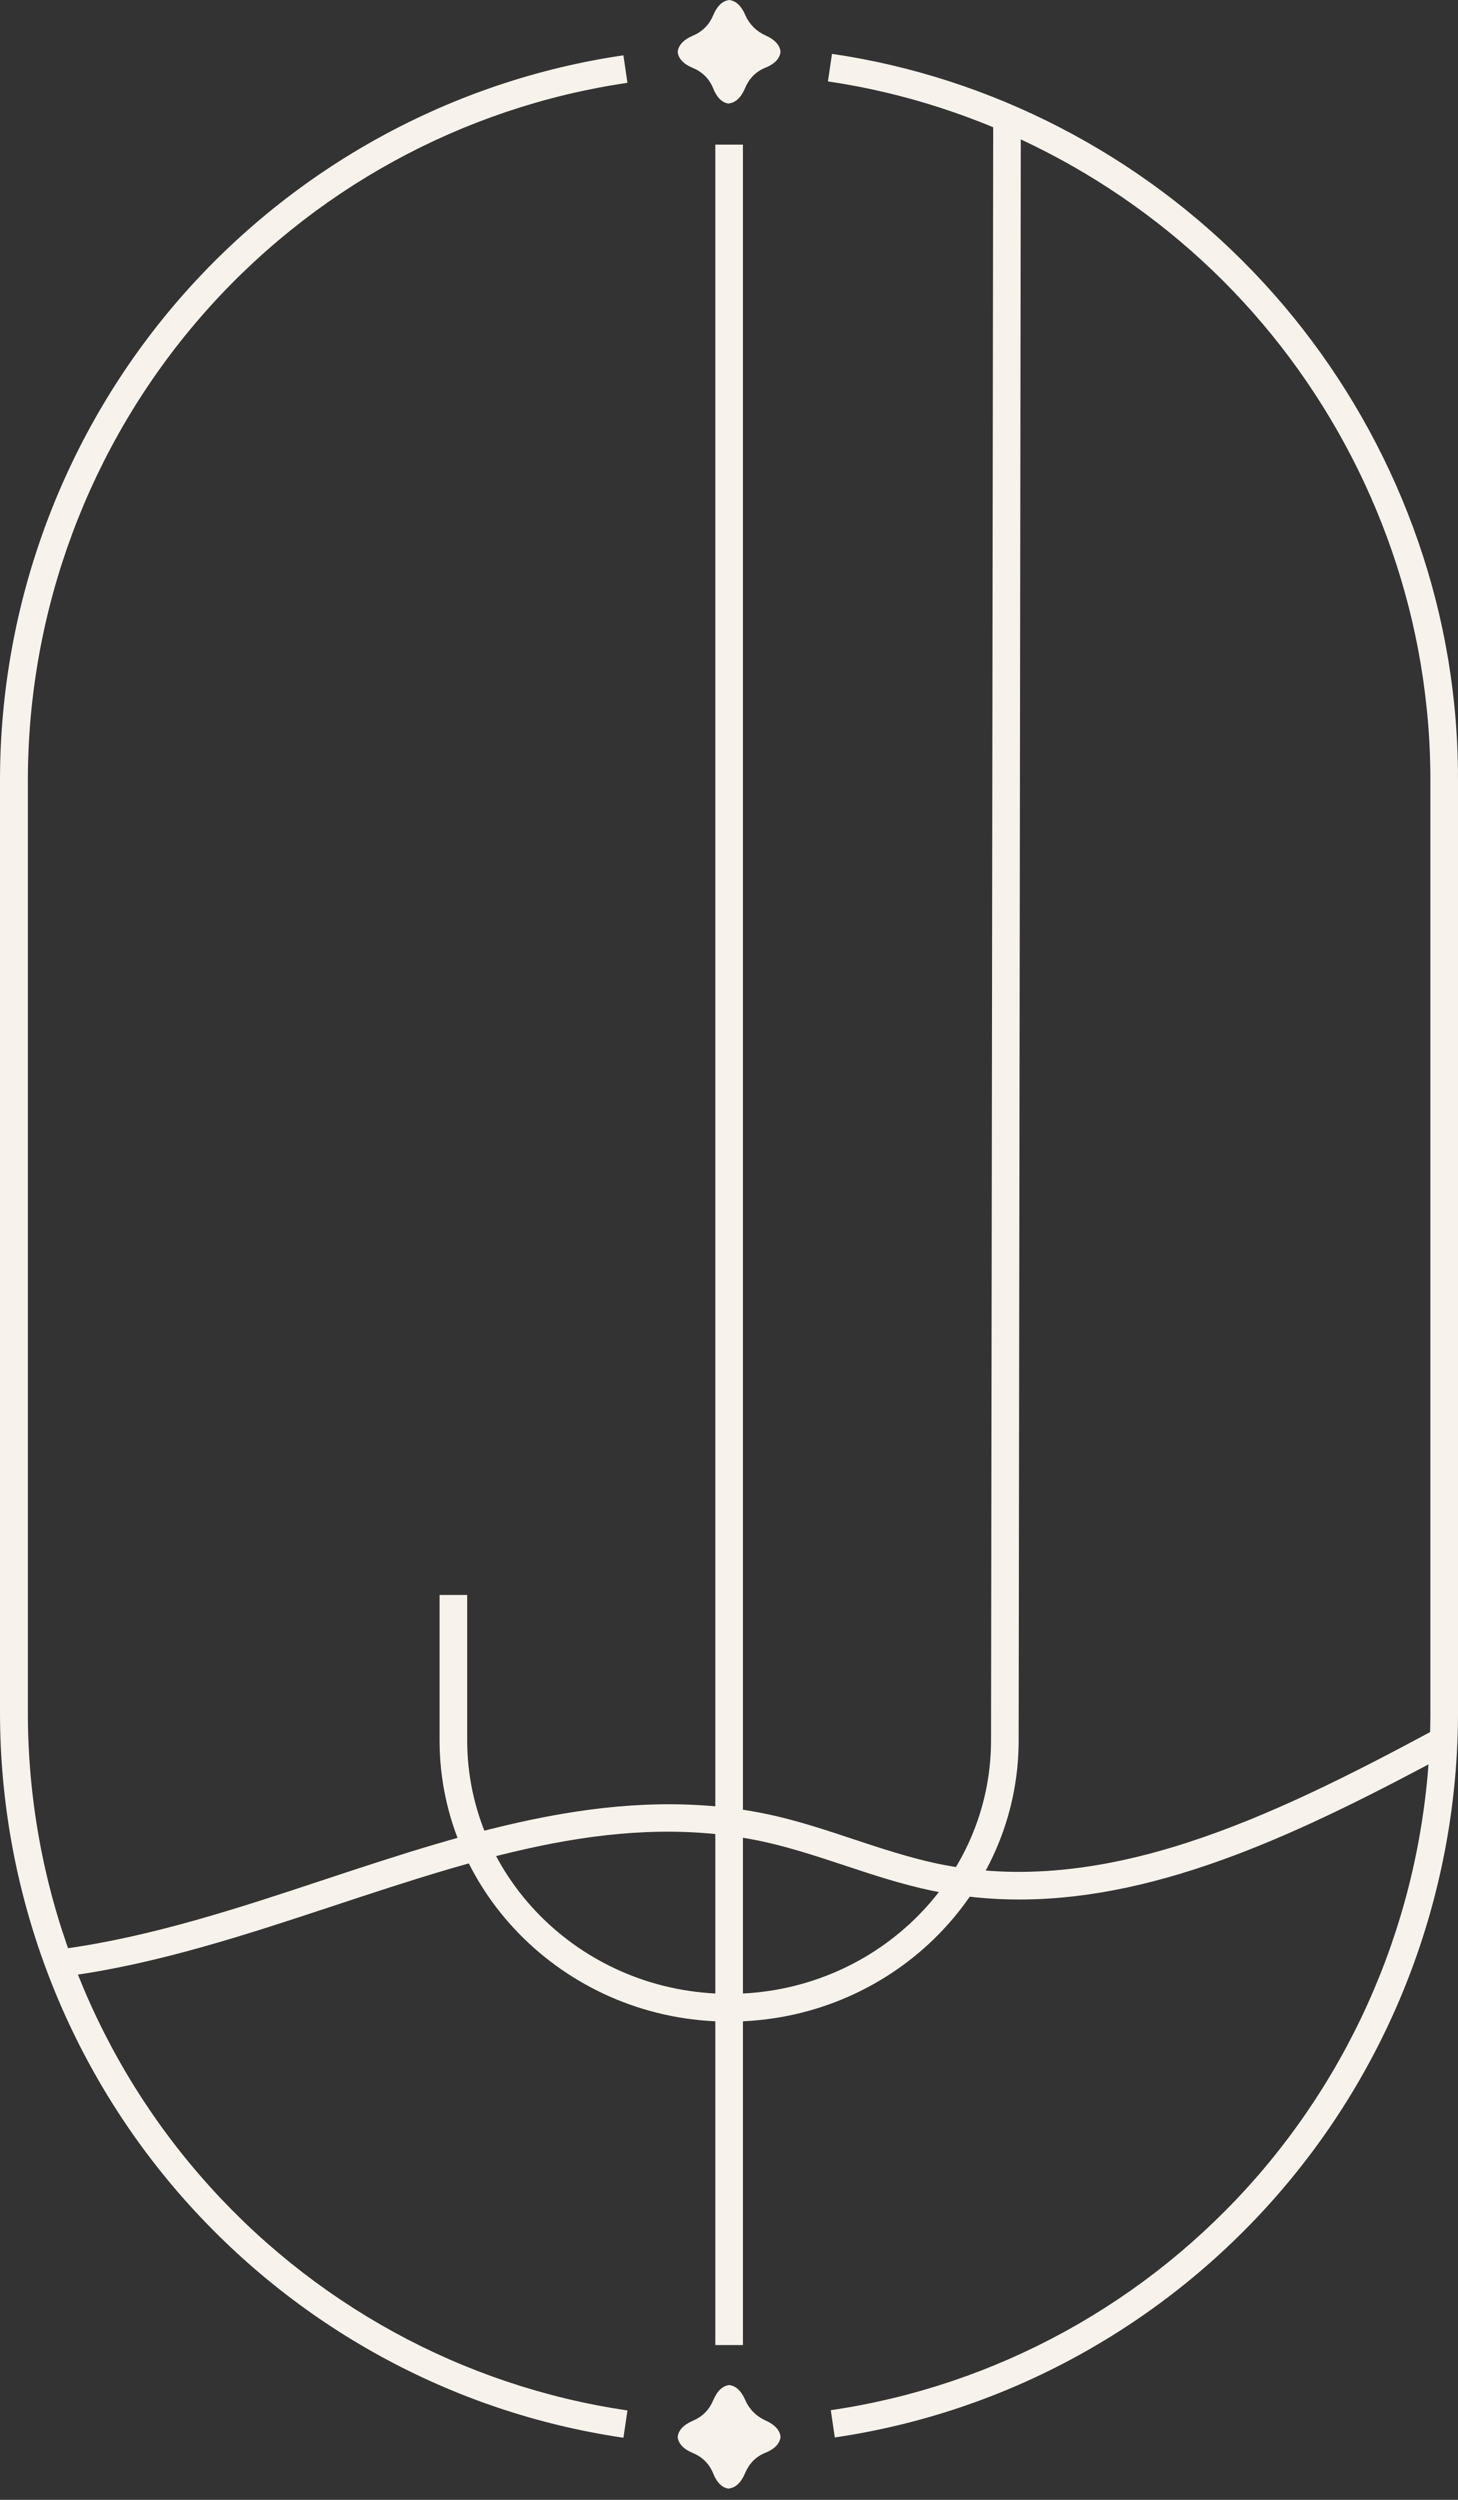<svg xmlns="http://www.w3.org/2000/svg" fill="none" viewBox="0 0 70 120" height="120" width="70">
<rect x="0" y="0" width="70" height="120" fill="#333333" stroke="none"/>
<path fill="#F7F2EB" d="M35.006 97.044C27.346 97.044 21.104 90.988 21.104 83.54V76.564H22.43V83.54C22.43 90.252 28.066 95.711 35.006 95.711C41.945 95.711 47.581 90.252 47.581 83.54L47.684 5.735H49.01L48.907 83.54C48.907 90.988 42.677 97.044 35.006 97.044Z"></path>
<path fill="#F7F2EB" d="M3.224 94.872L3.041 93.551C7.271 92.976 11.524 91.574 15.639 90.206C22.625 87.896 29.85 85.517 37.132 87.149C38.447 87.448 39.727 87.873 40.973 88.287C42.288 88.724 43.648 89.172 44.998 89.459C52.954 91.114 60.9 87.333 69.017 82.954L69.646 84.127C62.706 87.862 55.87 91.183 48.93 91.183C47.535 91.183 46.141 91.045 44.735 90.758C43.306 90.459 41.911 89.999 40.562 89.551C39.35 89.149 38.092 88.735 36.846 88.448C29.93 86.885 23.196 89.114 16.062 91.47C11.89 92.85 7.58 94.275 3.224 94.861V94.872Z"></path>
<path fill="#F7F2EB" d="M40.082 117.019L39.887 115.697C47.81 114.536 55.092 110.548 60.385 104.446C65.724 98.286 68.674 90.39 68.674 82.207V37.455C68.674 36.294 68.617 35.11 68.491 33.95C67.725 26.514 64.433 19.423 59.208 13.975C54.006 8.562 47.09 4.988 39.75 3.908L39.944 2.586C47.581 3.701 54.761 7.413 60.168 13.044C65.599 18.699 69.028 26.066 69.817 33.8C69.943 35.007 70 36.225 70 37.443V82.196C70 90.7 66.936 98.906 61.38 105.308C55.881 111.64 48.313 115.801 40.07 117.007L40.082 117.019ZM29.93 117.019C21.687 115.812 14.13 111.663 8.62 105.319C3.064 98.918 0 90.712 0 82.207V37.455C0 28.95 3.064 20.744 8.62 14.343C14.13 8.01 21.698 3.862 29.93 2.655L30.124 3.976C22.201 5.137 14.919 9.125 9.626 15.228C4.287 21.388 1.338 29.283 1.338 37.466V82.219C1.338 90.402 4.276 98.297 9.626 104.457C14.919 110.56 22.201 114.548 30.124 115.709L29.93 117.03V117.019Z"></path>
<path fill="#F7F2EB" d="M35.006 4.976C34.686 4.942 34.423 4.701 34.24 4.241C34.057 3.781 33.714 3.448 33.268 3.264C32.822 3.08 32.571 2.816 32.536 2.494C32.571 2.172 32.811 1.908 33.268 1.712C33.725 1.517 34.045 1.195 34.24 0.736C34.434 0.276 34.686 0.046 35.006 0C35.326 0.034 35.589 0.276 35.783 0.724C35.977 1.172 36.32 1.506 36.755 1.701C37.189 1.896 37.441 2.161 37.475 2.482C37.441 2.804 37.201 3.069 36.743 3.252C36.286 3.436 35.966 3.77 35.772 4.229C35.577 4.689 35.314 4.93 34.994 4.965L35.006 4.976Z"></path>
<path fill="#F7F2EB" d="M35.669 6.942H34.343V112.571H35.669V6.942Z"></path>
<path fill="#F7F2EB" d="M35.006 119.467C34.686 119.432 34.423 119.191 34.24 118.731C34.057 118.271 33.714 117.938 33.268 117.754C32.822 117.57 32.571 117.306 32.536 116.984C32.571 116.662 32.811 116.398 33.268 116.203C33.725 116.007 34.045 115.686 34.24 115.226C34.434 114.766 34.686 114.536 35.006 114.49C35.326 114.525 35.589 114.766 35.783 115.214C35.977 115.663 36.32 115.996 36.755 116.191C37.189 116.387 37.441 116.651 37.475 116.973C37.441 117.295 37.201 117.559 36.743 117.743C36.286 117.927 35.966 118.26 35.772 118.72C35.577 119.179 35.314 119.421 34.994 119.455L35.006 119.467Z"></path>
</svg>
